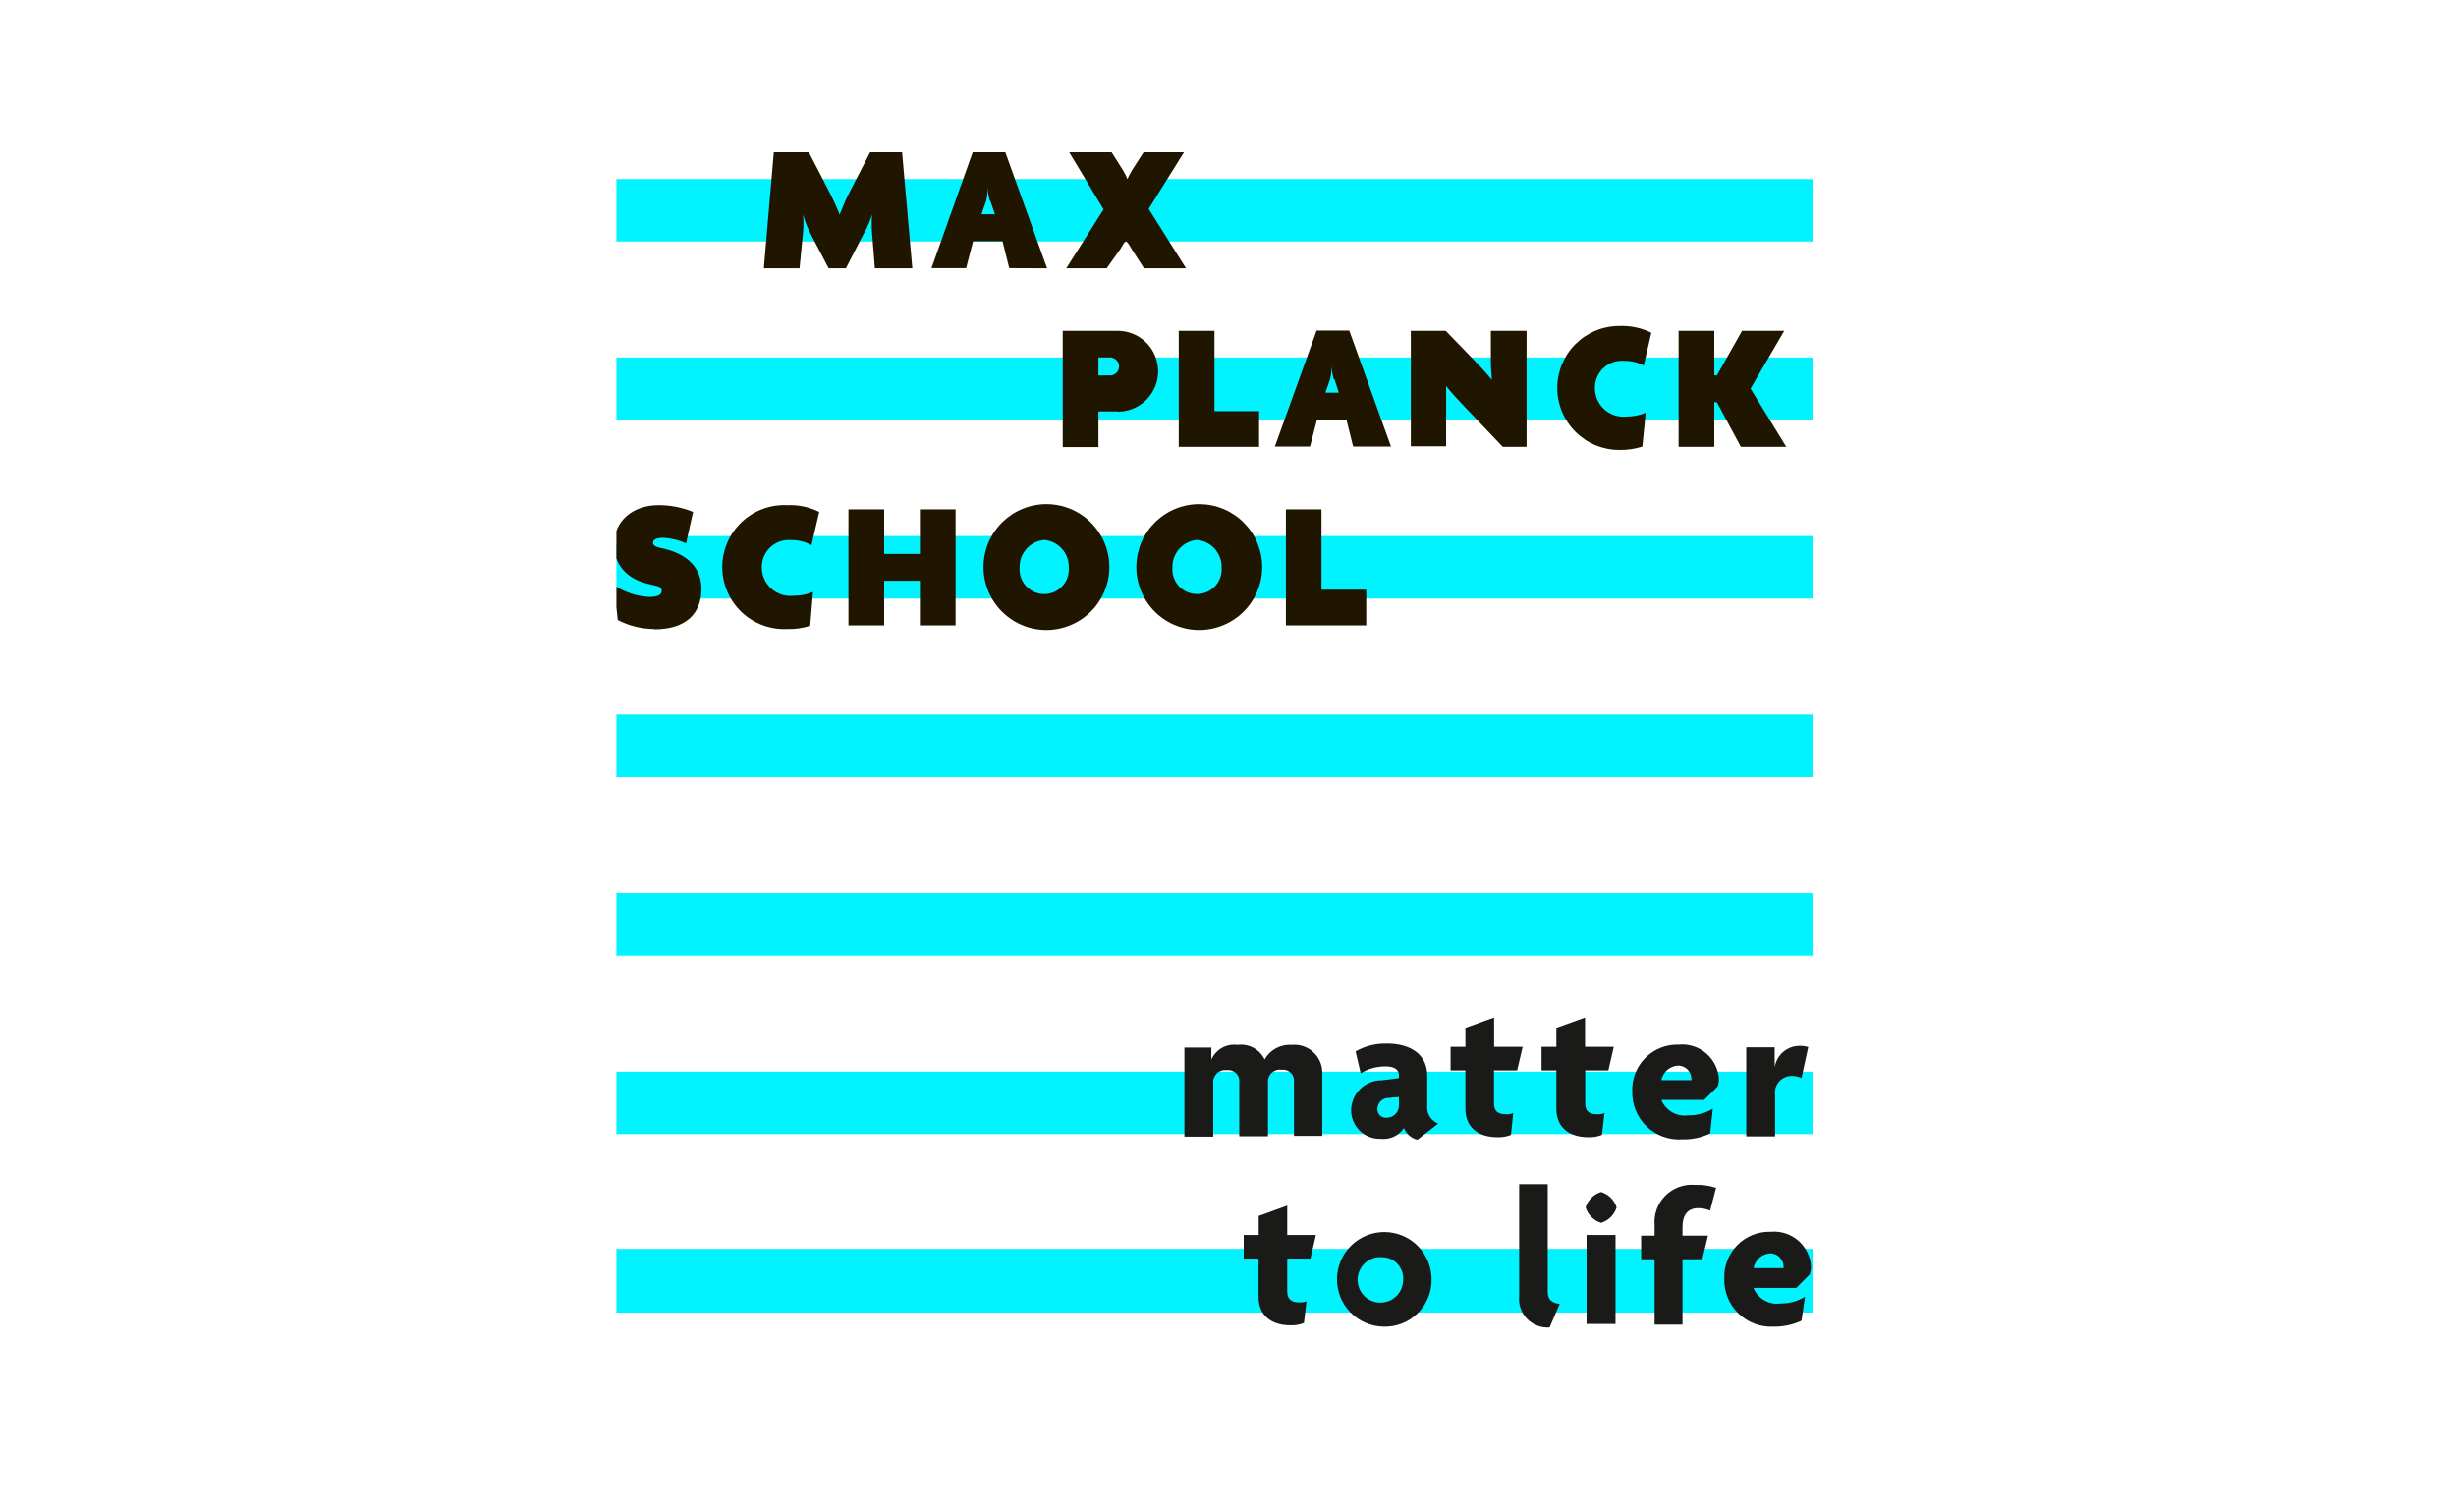 <?xml version="1.0" encoding="UTF-8"?>
<svg xmlns="http://www.w3.org/2000/svg" xmlns:xlink="http://www.w3.org/1999/xlink" width="203px" zoomAndPan="magnify" viewBox="0 0 487.5 300" height="125px" preserveAspectRatio="xMidYMid slice" version="1.0">
  <defs>
    <clipPath id="ab1ccb4395">
      <path d="M 122.426 247 L 360 247 L 360 261 L 122.426 261 Z M 122.426 247 " clip-rule="nonzero"></path>
    </clipPath>
    <clipPath id="944ca6e62a">
      <path d="M 122.426 212 L 360 212 L 360 225 L 122.426 225 Z M 122.426 212 " clip-rule="nonzero"></path>
    </clipPath>
    <clipPath id="36de177e67">
      <path d="M 122.426 177 L 360 177 L 360 190 L 122.426 190 Z M 122.426 177 " clip-rule="nonzero"></path>
    </clipPath>
    <clipPath id="886982bc7b">
      <path d="M 122.426 141 L 360 141 L 360 155 L 122.426 155 Z M 122.426 141 " clip-rule="nonzero"></path>
    </clipPath>
    <clipPath id="3db7f1c210">
      <path d="M 122.426 35 L 360 35 L 360 48 L 122.426 48 Z M 122.426 35 " clip-rule="nonzero"></path>
    </clipPath>
    <clipPath id="f4f803ff9b">
      <path d="M 122.426 70 L 360 70 L 360 84 L 122.426 84 Z M 122.426 70 " clip-rule="nonzero"></path>
    </clipPath>
    <clipPath id="a54ab27cfe">
      <path d="M 122.426 106 L 360 106 L 360 119 L 122.426 119 Z M 122.426 106 " clip-rule="nonzero"></path>
    </clipPath>
    <clipPath id="8e82de0f2f">
      <path d="M 151 30.121 L 182 30.121 L 182 54 L 151 54 Z M 151 30.121 " clip-rule="nonzero"></path>
    </clipPath>
    <clipPath id="3d4412e7b8">
      <path d="M 184 30.121 L 208 30.121 L 208 54 L 184 54 Z M 184 30.121 " clip-rule="nonzero"></path>
    </clipPath>
    <clipPath id="a31a5272ce">
      <path d="M 211 30.121 L 236 30.121 L 236 54 L 211 54 Z M 211 30.121 " clip-rule="nonzero"></path>
    </clipPath>
    <clipPath id="c7a028c438">
      <path d="M 122.426 100 L 140 100 L 140 125 L 122.426 125 Z M 122.426 100 " clip-rule="nonzero"></path>
    </clipPath>
  </defs>
  <g clip-path="url(#ab1ccb4395)">
    <path fill="#00f3ff" d="M 352.438 247.73 L 351.125 247.277 L 349.711 247.73 L 122.426 247.73 L 122.426 260.375 L 359.707 260.375 L 359.707 247.73 Z M 352.438 247.73 " fill-opacity="1" fill-rule="nonzero"></path>
  </g>
  <g clip-path="url(#944ca6e62a)">
    <path fill="#00f3ff" d="M 359.707 224.957 L 359.707 212.582 L 122.426 212.582 L 122.426 224.957 Z M 359.707 224.957 " fill-opacity="1" fill-rule="nonzero"></path>
  </g>
  <g clip-path="url(#36de177e67)">
    <path fill="#00f3ff" d="M 359.707 189.566 L 359.707 177.164 L 122.426 177.164 L 122.426 189.566 Z M 359.707 189.566 " fill-opacity="1" fill-rule="nonzero"></path>
  </g>
  <g clip-path="url(#886982bc7b)">
    <path fill="#00f3ff" d="M 359.707 154.148 L 359.707 141.746 L 122.426 141.746 L 122.426 154.148 Z M 359.707 154.148 " fill-opacity="1" fill-rule="nonzero"></path>
  </g>
  <g clip-path="url(#3db7f1c210)">
    <path fill="#00f3ff" d="M 224.465 35.523 L 224.223 35.844 L 223.852 35.523 L 122.426 35.523 L 122.426 47.898 L 359.707 47.898 L 359.707 35.523 Z M 224.465 35.523 " fill-opacity="1" fill-rule="nonzero"></path>
  </g>
  <g clip-path="url(#f4f803ff9b)">
    <path fill="#00f3ff" d="M 359.707 83.316 L 359.707 70.914 L 122.426 70.914 L 122.426 83.316 Z M 359.707 83.316 " fill-opacity="1" fill-rule="nonzero"></path>
  </g>
  <g clip-path="url(#a54ab27cfe)">
    <path fill="#00f3ff" d="M 122.426 116.086 L 122.719 118.73 L 359.707 118.73 L 359.707 106.328 L 122.797 106.328 L 122.426 108.441 Z M 122.426 116.086 " fill-opacity="1" fill-rule="nonzero"></path>
  </g>
  <g clip-path="url(#8e82de0f2f)">
    <path fill="#201600" d="M 173.699 53.219 L 173.137 46.133 C 173.055 44.949 173.055 43.766 173.137 42.578 C 172.754 43.852 172.23 45.066 171.559 46.215 L 167.949 53.219 L 164.527 53.219 L 160.867 46.215 C 160.277 45.047 159.805 43.836 159.449 42.578 C 159.559 43.766 159.559 44.949 159.449 46.133 L 158.754 53.219 L 151.672 53.219 L 153.648 30.203 L 160.598 30.203 L 164.824 38.383 C 165.527 39.75 166.16 41.148 166.723 42.578 C 167.254 41.148 167.859 39.75 168.539 38.383 L 172.762 30.203 L 179.098 30.203 L 181.129 53.219 Z M 173.699 53.219 " fill-opacity="1" fill-rule="nonzero"></path>
  </g>
  <g clip-path="url(#3d4412e7b8)">
    <path fill="#201600" d="M 196.5 39.824 C 196.254 38.953 196.121 38.062 196.102 37.152 C 196.09 38.055 195.984 38.945 195.781 39.824 L 194.844 42.5 L 197.52 42.5 L 196.609 39.824 Z M 200.352 53.191 L 199.016 47.844 L 193.188 47.844 L 191.797 53.191 L 184.926 53.191 L 193.105 30.203 L 199.574 30.203 L 207.863 53.219 Z M 200.352 53.191 " fill-opacity="1" fill-rule="nonzero"></path>
  </g>
  <g clip-path="url(#a31a5272ce)">
    <path fill="#201600" d="M 227.086 53.219 L 224.598 49.344 C 224.305 48.809 223.852 48.004 223.527 47.898 C 223.207 47.898 222.832 48.672 222.434 49.344 L 219.68 53.219 L 211.66 53.219 L 219.066 41.535 L 212.246 30.203 L 220.668 30.203 L 222.887 33.73 C 223.25 34.301 223.551 34.895 223.797 35.523 C 224.07 34.906 224.383 34.309 224.73 33.73 L 227.004 30.203 L 235.023 30.203 L 228.02 41.43 L 235.426 53.219 Z M 227.086 53.219 " fill-opacity="1" fill-rule="nonzero"></path>
  </g>
  <path fill="#201600" d="M 220.133 70.914 L 218.047 70.914 L 218.047 74.469 L 220.133 74.469 C 220.387 74.5 220.637 74.477 220.883 74.402 C 221.129 74.324 221.348 74.203 221.539 74.031 C 221.73 73.863 221.879 73.66 221.984 73.426 C 222.09 73.191 222.145 72.945 222.145 72.691 C 222.145 72.434 222.09 72.188 221.984 71.953 C 221.879 71.723 221.73 71.52 221.539 71.348 C 221.348 71.18 221.129 71.055 220.883 70.98 C 220.637 70.902 220.387 70.883 220.133 70.914 Z M 221.871 81.605 L 218.047 81.605 L 218.047 88.688 L 210.965 88.688 L 210.965 65.621 L 221.871 65.621 C 222.398 65.621 222.918 65.672 223.438 65.773 C 223.953 65.879 224.453 66.027 224.941 66.23 C 225.426 66.434 225.891 66.68 226.328 66.973 C 226.766 67.266 227.172 67.598 227.543 67.969 C 227.914 68.34 228.246 68.746 228.539 69.184 C 228.832 69.621 229.078 70.086 229.281 70.57 C 229.484 71.059 229.633 71.559 229.738 72.074 C 229.84 72.59 229.891 73.113 229.891 73.641 C 229.891 74.164 229.84 74.688 229.738 75.203 C 229.633 75.719 229.484 76.223 229.281 76.707 C 229.078 77.195 228.832 77.656 228.539 78.094 C 228.246 78.531 227.914 78.938 227.543 79.309 C 227.172 79.684 226.766 80.016 226.328 80.309 C 225.891 80.598 225.426 80.848 224.941 81.047 C 224.453 81.25 223.953 81.402 223.438 81.504 C 222.918 81.605 222.398 81.656 221.871 81.656 Z M 221.871 81.605 " fill-opacity="1" fill-rule="nonzero"></path>
  <path fill="#201600" d="M 241.066 81.551 L 249.914 81.551 L 249.914 88.633 L 233.98 88.633 L 233.98 65.621 L 241.066 65.621 Z M 241.066 81.551 " fill-opacity="1" fill-rule="nonzero"></path>
  <path fill="#201600" d="M 264.727 75.215 C 264.492 74.395 264.355 73.559 264.324 72.703 C 264.305 73.551 264.195 74.391 264.004 75.215 L 263.066 77.891 L 265.742 77.891 L 264.859 75.215 Z M 268.574 88.582 L 267.238 83.234 L 261.41 83.234 L 260.02 88.582 L 253.043 88.582 L 261.328 65.566 L 267.801 65.566 L 276.086 88.582 Z M 268.574 88.582 " fill-opacity="1" fill-rule="nonzero"></path>
  <path fill="#201600" d="M 298.25 88.633 L 290.629 80.617 C 289.32 79.254 287.957 77.781 287.02 76.578 C 287.02 77.73 287.02 79.254 287.02 80.508 L 287.02 88.527 L 280.016 88.527 L 280.016 65.621 L 286.941 65.621 L 293.141 72.035 C 294.078 72.996 295.336 74.387 296.082 75.352 C 296.082 74.336 295.895 73.32 295.895 72.141 L 295.895 65.621 L 302.98 65.621 L 302.98 88.633 Z M 298.25 88.633 " fill-opacity="1" fill-rule="nonzero"></path>
  <path fill="#201600" d="M 326.316 72.543 C 325.082 71.883 323.762 71.562 322.363 71.582 C 321.984 71.547 321.609 71.551 321.234 71.598 C 320.859 71.645 320.492 71.727 320.137 71.852 C 319.777 71.973 319.438 72.133 319.113 72.328 C 318.789 72.523 318.492 72.75 318.215 73.012 C 317.941 73.27 317.695 73.555 317.48 73.867 C 317.266 74.176 317.086 74.508 316.941 74.855 C 316.797 75.203 316.688 75.566 316.621 75.938 C 316.551 76.309 316.523 76.684 316.535 77.062 C 316.539 77.457 316.586 77.852 316.672 78.238 C 316.758 78.625 316.887 79 317.051 79.363 C 317.219 79.723 317.422 80.062 317.656 80.383 C 317.895 80.699 318.164 80.988 318.461 81.254 C 318.762 81.516 319.082 81.742 319.43 81.938 C 319.777 82.133 320.141 82.289 320.52 82.406 C 320.898 82.523 321.289 82.602 321.684 82.637 C 322.078 82.672 322.477 82.668 322.871 82.621 C 324.164 82.609 325.414 82.359 326.613 81.871 L 325.945 88.582 C 324.457 89.059 322.934 89.281 321.371 89.25 C 320.566 89.25 319.766 89.172 318.973 89.016 C 318.18 88.855 317.41 88.625 316.664 88.316 C 315.918 88.008 315.211 87.629 314.539 87.18 C 313.867 86.73 313.246 86.223 312.672 85.648 C 312.102 85.078 311.59 84.457 311.145 83.785 C 310.695 83.113 310.316 82.406 310.004 81.66 C 309.695 80.914 309.465 80.145 309.305 79.352 C 309.148 78.562 309.07 77.762 309.07 76.953 C 309.07 76.145 309.148 75.348 309.305 74.555 C 309.465 73.762 309.695 72.992 310.004 72.246 C 310.316 71.5 310.695 70.793 311.145 70.121 C 311.59 69.449 312.102 68.828 312.672 68.258 C 313.246 67.688 313.867 67.176 314.539 66.727 C 315.211 66.281 315.918 65.902 316.664 65.594 C 317.41 65.285 318.18 65.051 318.973 64.895 C 319.766 64.734 320.566 64.656 321.371 64.656 C 323.602 64.582 325.723 65.027 327.734 65.996 L 326.211 72.543 Z M 326.316 72.543 " fill-opacity="1" fill-rule="nonzero"></path>
  <path fill="#201600" d="M 333.137 88.633 L 333.137 65.621 L 340.219 65.621 L 340.219 74.469 L 340.727 74.469 L 345.727 65.621 L 354.094 65.621 L 347.41 77.086 L 354.496 88.633 L 345.484 88.633 L 340.727 79.785 L 340.219 79.785 L 340.219 88.633 Z M 333.137 88.633 " fill-opacity="1" fill-rule="nonzero"></path>
  <g clip-path="url(#c7a028c438)">
    <path fill="#201600" d="M 129.961 124.773 C 127.395 124.758 124.973 124.16 122.691 122.98 L 121.969 116.086 C 124.102 117.504 126.445 118.277 129 118.41 C 130.473 118.41 131.406 118.012 131.406 117.234 C 131.406 116.461 130.926 116.301 129.375 115.98 C 124.215 114.965 121.969 111.754 121.969 108.012 C 121.969 103.418 125.551 100.207 130.816 100.207 C 133.176 100.211 135.449 100.656 137.637 101.547 L 136.246 107.773 C 134.828 107.152 133.352 106.785 131.809 106.676 C 130.176 106.676 129.695 107.105 129.695 107.691 C 129.695 108.281 130.391 108.547 131.621 108.789 C 136.621 109.91 139.293 112.719 139.293 116.809 C 139.293 121.781 136.137 124.828 129.961 124.828 Z M 129.961 124.773 " fill-opacity="1" fill-rule="nonzero"></path>
  </g>
  <path fill="#201600" d="M 161.027 108.094 C 159.789 107.434 158.473 107.113 157.07 107.133 C 156.695 107.098 156.32 107.105 155.945 107.152 C 155.574 107.199 155.207 107.285 154.852 107.41 C 154.496 107.535 154.156 107.695 153.836 107.891 C 153.516 108.086 153.215 108.312 152.941 108.57 C 152.668 108.832 152.426 109.113 152.211 109.426 C 151.996 109.734 151.816 110.066 151.672 110.414 C 151.531 110.762 151.422 111.121 151.355 111.492 C 151.285 111.859 151.258 112.234 151.27 112.609 C 151.273 113.008 151.32 113.398 151.406 113.785 C 151.492 114.172 151.621 114.547 151.785 114.906 C 151.949 115.266 152.152 115.605 152.387 115.922 C 152.625 116.238 152.891 116.531 153.188 116.793 C 153.484 117.055 153.809 117.281 154.152 117.477 C 154.496 117.672 154.859 117.828 155.238 117.945 C 155.617 118.066 156 118.145 156.395 118.18 C 156.789 118.219 157.184 118.215 157.578 118.172 C 158.91 118.176 160.195 117.926 161.43 117.422 L 160.867 124.133 C 159.379 124.602 157.855 124.816 156.297 124.773 C 155.465 124.812 154.637 124.766 153.816 124.637 C 152.996 124.508 152.195 124.301 151.414 124.008 C 150.637 123.719 149.895 123.352 149.191 122.91 C 148.484 122.469 147.832 121.961 147.23 121.387 C 146.629 120.812 146.094 120.184 145.617 119.5 C 145.145 118.816 144.742 118.094 144.418 117.328 C 144.09 116.562 143.844 115.773 143.676 114.961 C 143.508 114.145 143.426 113.324 143.426 112.492 C 143.426 111.66 143.508 110.836 143.676 110.023 C 143.844 109.207 144.09 108.418 144.418 107.652 C 144.742 106.891 145.145 106.164 145.617 105.48 C 146.094 104.801 146.629 104.172 147.23 103.598 C 147.832 103.023 148.484 102.516 149.191 102.074 C 149.895 101.633 150.637 101.266 151.414 100.973 C 152.195 100.684 152.996 100.473 153.816 100.344 C 154.637 100.215 155.465 100.168 156.297 100.207 C 158.527 100.113 160.648 100.559 162.656 101.547 L 161.133 108.094 Z M 161.027 108.094 " fill-opacity="1" fill-rule="nonzero"></path>
  <path fill="#201600" d="M 168.457 124.051 L 168.457 101.039 L 175.543 101.039 L 175.543 109.883 L 182.629 109.883 L 182.629 101.039 L 189.711 101.039 L 189.711 124.051 L 181.477 124.051 L 182.629 124.051 L 182.629 115.203 L 175.543 115.203 L 175.543 124.051 Z M 168.457 124.051 " fill-opacity="1" fill-rule="nonzero"></path>
  <path fill="#201600" d="M 207.301 107.105 C 206.965 107.133 206.633 107.195 206.309 107.285 C 205.98 107.375 205.668 107.5 205.363 107.648 C 205.062 107.801 204.777 107.98 204.508 108.184 C 204.238 108.391 203.992 108.617 203.766 108.871 C 203.539 109.125 203.34 109.395 203.168 109.688 C 202.992 109.977 202.848 110.281 202.73 110.598 C 202.617 110.914 202.531 111.242 202.477 111.574 C 202.422 111.91 202.398 112.246 202.41 112.586 C 202.387 112.918 202.395 113.254 202.438 113.586 C 202.484 113.922 202.562 114.246 202.672 114.562 C 202.785 114.883 202.926 115.184 203.102 115.473 C 203.273 115.762 203.477 116.027 203.703 116.273 C 203.934 116.52 204.184 116.742 204.457 116.938 C 204.734 117.129 205.023 117.297 205.332 117.43 C 205.641 117.562 205.961 117.664 206.289 117.734 C 206.621 117.805 206.953 117.836 207.289 117.836 C 207.625 117.836 207.957 117.805 208.289 117.734 C 208.617 117.664 208.934 117.562 209.242 117.43 C 209.551 117.297 209.844 117.129 210.117 116.938 C 210.395 116.742 210.645 116.52 210.875 116.273 C 211.102 116.027 211.305 115.762 211.477 115.473 C 211.652 115.184 211.793 114.883 211.906 114.562 C 212.016 114.246 212.094 113.922 212.137 113.586 C 212.184 113.254 212.191 112.918 212.168 112.586 C 212.176 112.246 212.156 111.91 212.102 111.578 C 212.047 111.246 211.965 110.922 211.848 110.605 C 211.734 110.285 211.59 109.984 211.418 109.691 C 211.242 109.402 211.047 109.133 210.82 108.879 C 210.598 108.629 210.352 108.398 210.086 108.191 C 209.816 107.988 209.531 107.809 209.23 107.656 C 208.93 107.504 208.617 107.383 208.293 107.289 C 207.969 107.195 207.637 107.137 207.301 107.105 Z M 207.301 124.961 C 206.488 124.934 205.684 124.824 204.891 124.641 C 204.102 124.457 203.332 124.195 202.59 123.859 C 201.848 123.527 201.148 123.121 200.484 122.648 C 199.82 122.176 199.211 121.645 198.652 121.055 C 198.094 120.461 197.598 119.82 197.164 119.133 C 196.73 118.445 196.367 117.719 196.074 116.961 C 195.781 116.199 195.566 115.418 195.43 114.617 C 195.289 113.816 195.23 113.008 195.25 112.191 C 195.27 111.379 195.367 110.574 195.543 109.781 C 195.719 108.984 195.969 108.215 196.297 107.473 C 196.625 106.727 197.02 106.02 197.484 105.352 C 197.949 104.684 198.477 104.066 199.062 103.5 C 199.648 102.938 200.281 102.434 200.965 101.992 C 201.652 101.551 202.371 101.18 203.129 100.883 C 203.883 100.582 204.664 100.355 205.465 100.211 C 206.266 100.062 207.07 99.992 207.887 100.004 C 208.699 100.012 209.504 100.102 210.301 100.27 C 211.098 100.438 211.871 100.68 212.621 101 C 213.367 101.316 214.078 101.707 214.754 102.164 C 215.426 102.621 216.047 103.141 216.617 103.719 C 217.191 104.301 217.699 104.93 218.148 105.609 C 218.598 106.289 218.977 107.004 219.285 107.758 C 219.594 108.512 219.824 109.285 219.98 110.086 C 220.137 110.883 220.215 111.691 220.215 112.504 C 220.211 113.34 220.125 114.168 219.957 114.988 C 219.785 115.805 219.539 116.602 219.211 117.371 C 218.879 118.137 218.48 118.867 218.004 119.555 C 217.531 120.246 216.992 120.879 216.391 121.461 C 215.789 122.039 215.133 122.555 214.43 123.004 C 213.723 123.453 212.98 123.828 212.199 124.129 C 211.422 124.43 210.617 124.652 209.793 124.789 C 208.969 124.93 208.137 124.988 207.301 124.961 Z M 207.301 124.961 " fill-opacity="1" fill-rule="nonzero"></path>
  <path fill="#201600" d="M 237.59 107.105 C 237.254 107.137 236.926 107.195 236.602 107.289 C 236.277 107.383 235.961 107.504 235.66 107.656 C 235.359 107.809 235.074 107.988 234.809 108.191 C 234.543 108.398 234.297 108.629 234.07 108.879 C 233.848 109.133 233.648 109.402 233.477 109.691 C 233.305 109.984 233.16 110.285 233.043 110.605 C 232.93 110.922 232.844 111.246 232.793 111.578 C 232.738 111.91 232.715 112.246 232.727 112.586 C 232.699 112.918 232.711 113.254 232.754 113.586 C 232.797 113.922 232.875 114.246 232.988 114.562 C 233.098 114.883 233.242 115.184 233.414 115.473 C 233.59 115.762 233.789 116.027 234.02 116.273 C 234.25 116.52 234.5 116.742 234.773 116.938 C 235.047 117.129 235.34 117.297 235.648 117.43 C 235.957 117.562 236.277 117.664 236.605 117.734 C 236.934 117.805 237.266 117.836 237.605 117.836 C 237.941 117.836 238.273 117.805 238.602 117.734 C 238.934 117.664 239.25 117.562 239.559 117.43 C 239.867 117.297 240.16 117.129 240.434 116.938 C 240.707 116.742 240.961 116.52 241.188 116.273 C 241.418 116.027 241.617 115.762 241.793 115.473 C 241.965 115.184 242.109 114.883 242.219 114.562 C 242.332 114.246 242.41 113.922 242.453 113.586 C 242.496 113.254 242.508 112.918 242.484 112.586 C 242.492 112.246 242.469 111.91 242.418 111.574 C 242.363 111.242 242.277 110.914 242.16 110.598 C 242.043 110.281 241.898 109.977 241.727 109.688 C 241.551 109.395 241.352 109.125 241.129 108.871 C 240.902 108.617 240.656 108.391 240.387 108.184 C 240.117 107.98 239.832 107.801 239.527 107.648 C 239.227 107.5 238.91 107.375 238.586 107.285 C 238.258 107.195 237.93 107.133 237.59 107.105 Z M 237.59 124.961 C 236.777 124.93 235.977 124.824 235.184 124.637 C 234.391 124.449 233.625 124.188 232.883 123.852 C 232.145 123.516 231.441 123.109 230.781 122.637 C 230.117 122.164 229.508 121.633 228.953 121.039 C 228.395 120.445 227.898 119.805 227.469 119.117 C 227.035 118.426 226.672 117.703 226.383 116.941 C 226.094 116.184 225.879 115.402 225.742 114.598 C 225.602 113.797 225.543 112.988 225.566 112.176 C 225.586 111.363 225.684 110.559 225.859 109.766 C 226.039 108.973 226.289 108.203 226.617 107.457 C 226.945 106.715 227.344 106.008 227.809 105.34 C 228.273 104.672 228.801 104.059 229.387 103.492 C 229.973 102.93 230.609 102.426 231.293 101.988 C 231.977 101.547 232.695 101.176 233.453 100.879 C 234.211 100.578 234.988 100.355 235.789 100.207 C 236.59 100.062 237.395 99.992 238.207 100.004 C 239.023 100.016 239.828 100.105 240.625 100.273 C 241.418 100.441 242.191 100.684 242.941 101.004 C 243.688 101.32 244.398 101.711 245.07 102.168 C 245.746 102.625 246.367 103.145 246.938 103.723 C 247.508 104.305 248.02 104.934 248.465 105.613 C 248.914 106.289 249.293 107.008 249.602 107.758 C 249.906 108.512 250.141 109.289 250.297 110.086 C 250.453 110.887 250.531 111.691 250.531 112.504 C 250.527 113.34 250.441 114.172 250.27 114.992 C 250.102 115.812 249.852 116.605 249.523 117.375 C 249.191 118.145 248.789 118.875 248.316 119.566 C 247.84 120.254 247.301 120.891 246.695 121.469 C 246.094 122.051 245.438 122.566 244.73 123.016 C 244.023 123.465 243.281 123.84 242.496 124.137 C 241.715 124.438 240.91 124.656 240.086 124.797 C 239.258 124.934 238.426 124.988 237.59 124.961 Z M 237.59 124.961 " fill-opacity="1" fill-rule="nonzero"></path>
  <path fill="#201600" d="M 262.293 116.969 L 271.168 116.969 L 271.168 124.051 L 255.234 124.051 L 255.234 101.039 L 262.293 101.039 Z M 262.293 116.969 " fill-opacity="1" fill-rule="nonzero"></path>
  <path fill="#1a1a18" d="M 256.84 225.305 L 256.84 214.613 C 256.855 214.445 256.855 214.281 256.836 214.113 C 256.816 213.949 256.777 213.789 256.719 213.629 C 256.664 213.473 256.59 213.324 256.5 213.184 C 256.41 213.047 256.305 212.918 256.184 212.801 C 256.062 212.684 255.934 212.586 255.789 212.5 C 255.645 212.414 255.496 212.344 255.336 212.293 C 255.18 212.242 255.016 212.207 254.848 212.191 C 254.684 212.18 254.516 212.184 254.352 212.207 C 254.18 212.184 254.004 212.176 253.832 212.191 C 253.656 212.207 253.488 212.238 253.32 212.293 C 253.152 212.344 252.992 212.414 252.844 212.504 C 252.691 212.59 252.551 212.695 252.426 212.812 C 252.297 212.934 252.184 213.062 252.086 213.207 C 251.984 213.352 251.902 213.508 251.84 213.668 C 251.773 213.832 251.73 214 251.703 214.172 C 251.676 214.344 251.668 214.52 251.68 214.691 L 251.68 225.383 L 245.984 225.383 L 245.984 214.691 C 246.004 214.527 246 214.359 245.98 214.195 C 245.961 214.027 245.922 213.867 245.867 213.711 C 245.809 213.555 245.738 213.406 245.645 213.266 C 245.555 213.125 245.449 212.996 245.328 212.883 C 245.211 212.766 245.078 212.664 244.938 212.578 C 244.793 212.492 244.641 212.422 244.484 212.371 C 244.324 212.32 244.16 212.289 243.996 212.273 C 243.828 212.258 243.664 212.262 243.5 212.285 C 243.324 212.262 243.152 212.258 242.977 212.273 C 242.805 212.285 242.633 212.32 242.465 212.371 C 242.301 212.426 242.141 212.496 241.988 212.582 C 241.84 212.672 241.699 212.773 241.57 212.895 C 241.441 213.012 241.328 213.145 241.23 213.289 C 241.133 213.434 241.051 213.586 240.984 213.75 C 240.922 213.91 240.875 214.078 240.848 214.25 C 240.82 214.426 240.812 214.598 240.824 214.773 L 240.824 225.465 L 235.105 225.465 L 235.105 207.824 L 240.449 207.824 L 240.449 210.203 C 240.668 209.707 240.957 209.262 241.32 208.863 C 241.68 208.465 242.098 208.133 242.566 207.867 C 243.039 207.605 243.539 207.426 244.07 207.324 C 244.598 207.227 245.129 207.215 245.664 207.289 C 246.203 207.215 246.742 207.23 247.281 207.328 C 247.816 207.43 248.324 207.605 248.805 207.867 C 249.285 208.125 249.711 208.453 250.09 208.848 C 250.465 209.242 250.773 209.684 251.012 210.176 C 251.273 209.707 251.598 209.285 251.98 208.906 C 252.367 208.531 252.793 208.215 253.266 207.957 C 253.738 207.703 254.238 207.52 254.766 207.406 C 255.289 207.289 255.82 207.25 256.355 207.289 C 256.754 207.246 257.148 207.25 257.543 207.293 C 257.938 207.34 258.324 207.426 258.699 207.551 C 259.078 207.68 259.434 207.844 259.777 208.051 C 260.117 208.254 260.43 208.492 260.719 208.766 C 261.012 209.039 261.266 209.34 261.492 209.668 C 261.715 209.996 261.902 210.344 262.051 210.711 C 262.203 211.082 262.309 211.461 262.379 211.852 C 262.445 212.242 262.469 212.637 262.453 213.035 L 262.453 225.305 Z M 256.84 225.305 " fill-opacity="1" fill-rule="nonzero"></path>
  <path fill="#1a1a18" d="M 281.324 226.078 C 280.719 225.93 280.18 225.652 279.707 225.242 C 279.234 224.832 278.883 224.336 278.652 223.754 C 278.406 224.125 278.113 224.457 277.773 224.75 C 277.434 225.039 277.059 225.281 276.656 225.469 C 276.25 225.656 275.824 225.789 275.383 225.859 C 274.941 225.93 274.5 225.941 274.055 225.891 C 273.668 225.906 273.281 225.883 272.898 225.816 C 272.516 225.754 272.145 225.652 271.781 225.508 C 271.422 225.367 271.078 225.191 270.75 224.98 C 270.426 224.77 270.125 224.527 269.848 224.254 C 269.574 223.98 269.328 223.684 269.113 223.359 C 268.898 223.035 268.719 222.695 268.578 222.332 C 268.434 221.973 268.324 221.602 268.258 221.219 C 268.191 220.836 268.164 220.453 268.172 220.066 C 268.188 219.68 268.242 219.297 268.328 218.922 C 268.418 218.547 268.543 218.184 268.703 217.832 C 268.859 217.48 269.051 217.145 269.273 216.832 C 269.496 216.516 269.75 216.223 270.027 215.957 C 270.309 215.691 270.609 215.453 270.934 215.246 C 271.258 215.035 271.602 214.859 271.961 214.719 C 272.316 214.574 272.688 214.469 273.066 214.395 C 273.445 214.324 273.828 214.289 274.215 214.293 L 277.664 213.863 L 277.664 213.273 C 277.664 212.234 276.809 211.539 274.992 211.539 C 273.227 211.543 271.586 212 270.07 212.902 L 269.055 208.57 C 270.984 207.492 273.051 206.977 275.258 207.02 C 279.938 207.02 283.277 209.16 283.277 213.383 L 283.277 219.211 C 283.227 219.594 283.238 219.973 283.312 220.352 C 283.391 220.73 283.523 221.086 283.723 221.418 C 283.918 221.75 284.164 222.043 284.461 222.289 C 284.754 222.539 285.082 222.734 285.441 222.871 Z M 277.664 217.605 L 275.523 217.793 C 275.238 217.801 274.961 217.859 274.695 217.977 C 274.434 218.094 274.199 218.254 274 218.461 C 273.801 218.672 273.648 218.91 273.539 219.176 C 273.434 219.445 273.383 219.723 273.387 220.012 C 273.383 220.246 273.426 220.473 273.516 220.691 C 273.605 220.906 273.738 221.098 273.906 221.258 C 274.078 221.422 274.273 221.543 274.492 221.625 C 274.715 221.703 274.941 221.738 275.176 221.723 C 275.523 221.727 275.859 221.66 276.18 221.523 C 276.5 221.387 276.777 221.191 277.016 220.938 C 277.25 220.684 277.426 220.391 277.539 220.062 C 277.652 219.734 277.695 219.395 277.664 219.051 Z M 277.664 217.605 " fill-opacity="1" fill-rule="nonzero"></path>
  <path fill="#1a1a18" d="M 301.109 212.34 L 296.512 212.34 L 296.512 218.887 C 296.512 220.414 297.312 221.027 298.836 221.027 C 299.355 221.074 299.855 220.992 300.332 220.785 L 299.879 225.117 C 299.02 225.453 298.129 225.605 297.207 225.57 C 293.223 225.57 290.844 223.484 290.844 219.984 L 290.844 212.34 L 287.902 212.34 L 287.902 207.664 L 290.844 207.664 L 290.844 203.895 L 296.539 201.836 L 296.539 207.664 L 302.203 207.664 Z M 301.109 212.34 " fill-opacity="1" fill-rule="nonzero"></path>
  <path fill="#1a1a18" d="M 319.207 212.34 L 314.609 212.34 L 314.609 218.887 C 314.609 220.414 315.41 221.027 316.934 221.027 C 317.453 221.074 317.953 220.992 318.434 220.785 L 317.926 225.117 C 317.062 225.453 316.172 225.605 315.25 225.57 C 311.266 225.57 308.887 223.484 308.887 219.984 L 308.887 212.34 L 305.949 212.34 L 305.949 207.664 L 308.887 207.664 L 308.887 203.895 L 314.582 201.836 L 314.582 207.664 L 320.277 207.664 Z M 319.207 212.34 " fill-opacity="1" fill-rule="nonzero"></path>
  <path fill="#1a1a18" d="M 340.887 215.492 L 338.215 218.168 L 329.715 218.168 C 329.922 218.684 330.211 219.156 330.578 219.578 C 330.945 219.996 331.371 220.348 331.855 220.625 C 332.34 220.906 332.855 221.098 333.406 221.203 C 333.957 221.309 334.508 221.32 335.059 221.242 C 336.805 221.258 338.426 220.82 339.926 219.93 L 339.391 224.824 C 337.613 225.66 335.742 226.055 333.777 226 C 333.137 226.039 332.5 226.012 331.863 225.918 C 331.23 225.824 330.613 225.668 330.008 225.445 C 329.406 225.223 328.836 224.941 328.289 224.602 C 327.746 224.262 327.246 223.871 326.781 223.426 C 326.32 222.98 325.906 222.492 325.547 221.965 C 325.188 221.434 324.883 220.871 324.637 220.277 C 324.395 219.688 324.211 219.074 324.094 218.445 C 323.977 217.812 323.926 217.176 323.938 216.535 C 323.914 215.922 323.949 215.312 324.051 214.707 C 324.148 214.102 324.309 213.512 324.531 212.941 C 324.75 212.367 325.027 211.824 325.363 211.309 C 325.695 210.793 326.078 210.316 326.508 209.883 C 326.941 209.445 327.414 209.059 327.926 208.719 C 328.438 208.379 328.977 208.094 329.547 207.867 C 330.117 207.641 330.703 207.473 331.309 207.367 C 331.914 207.258 332.523 207.215 333.137 207.234 C 333.633 207.188 334.129 207.191 334.625 207.242 C 335.121 207.297 335.609 207.402 336.082 207.555 C 336.559 207.707 337.016 207.906 337.449 208.152 C 337.883 208.402 338.289 208.688 338.664 209.02 C 339.039 209.348 339.379 209.711 339.68 210.109 C 339.98 210.508 340.238 210.934 340.453 211.383 C 340.664 211.836 340.832 212.305 340.949 212.789 C 341.07 213.273 341.137 213.766 341.156 214.266 C 341.102 214.684 341.012 215.094 340.887 215.492 Z M 333.137 211.379 C 332.727 211.387 332.336 211.465 331.953 211.609 C 331.574 211.754 331.227 211.957 330.918 212.219 C 330.605 212.484 330.348 212.789 330.141 213.141 C 329.934 213.492 329.793 213.867 329.715 214.266 L 335.676 214.266 C 335.676 214.129 335.676 214.023 335.676 213.863 C 335.652 213.535 335.57 213.223 335.434 212.926 C 335.297 212.629 335.113 212.367 334.879 212.137 C 334.645 211.91 334.375 211.727 334.078 211.598 C 333.777 211.465 333.461 211.395 333.137 211.379 Z M 333.137 211.379 " fill-opacity="1" fill-rule="nonzero"></path>
  <path fill="#1a1a18" d="M 357.516 213.863 C 356.969 213.594 356.391 213.449 355.777 213.438 C 355.531 213.418 355.289 213.43 355.043 213.469 C 354.801 213.508 354.562 213.57 354.336 213.664 C 354.105 213.754 353.891 213.867 353.688 214.008 C 353.484 214.148 353.297 214.305 353.129 214.488 C 352.961 214.668 352.816 214.863 352.691 215.078 C 352.57 215.289 352.469 215.516 352.395 215.75 C 352.324 215.984 352.273 216.227 352.254 216.469 C 352.234 216.715 352.242 216.961 352.277 217.203 L 352.277 225.41 L 346.555 225.41 L 346.555 207.77 L 352.195 207.77 L 352.195 211.727 C 352.285 211.125 352.48 210.562 352.773 210.035 C 353.07 209.508 353.449 209.047 353.91 208.656 C 354.371 208.266 354.891 207.969 355.457 207.766 C 356.027 207.562 356.617 207.465 357.223 207.477 C 357.777 207.469 358.32 207.551 358.852 207.715 Z M 357.516 213.863 " fill-opacity="1" fill-rule="nonzero"></path>
  <path fill="#1a1a18" d="M 260.102 249.656 L 255.5 249.656 L 255.5 256.176 C 255.5 257.699 256.332 258.34 257.855 258.34 C 258.363 258.375 258.852 258.293 259.324 258.102 L 258.816 262.43 C 257.957 262.77 257.066 262.922 256.145 262.887 C 252.188 262.887 249.809 260.773 249.809 257.273 L 249.809 249.656 L 246.867 249.656 L 246.867 244.977 L 249.836 244.977 L 249.836 241.207 L 255.5 239.148 L 255.5 244.977 L 261.195 244.977 Z M 260.102 249.656 " fill-opacity="1" fill-rule="nonzero"></path>
  <path fill="#1a1a18" d="M 274.508 263.152 C 273.898 263.137 273.293 263.062 272.695 262.93 C 272.098 262.793 271.516 262.602 270.957 262.355 C 270.395 262.109 269.863 261.809 269.363 261.457 C 268.863 261.105 268.398 260.707 267.977 260.266 C 267.551 259.824 267.176 259.344 266.844 258.828 C 266.516 258.312 266.238 257.77 266.012 257.199 C 265.789 256.629 265.625 256.039 265.516 255.438 C 265.406 254.836 265.355 254.227 265.367 253.613 C 265.379 253.004 265.449 252.395 265.578 251.797 C 265.707 251.199 265.891 250.617 266.137 250.055 C 266.379 249.492 266.672 248.961 267.02 248.453 C 267.367 247.949 267.762 247.484 268.199 247.055 C 268.637 246.629 269.113 246.246 269.629 245.914 C 270.141 245.578 270.68 245.297 271.25 245.07 C 271.82 244.84 272.402 244.668 273.008 244.555 C 273.609 244.441 274.215 244.387 274.828 244.391 C 275.441 244.398 276.047 244.461 276.648 244.586 C 277.246 244.711 277.828 244.891 278.395 245.129 C 278.957 245.367 279.496 245.656 280.004 246 C 280.512 246.344 280.98 246.73 281.41 247.168 C 281.844 247.602 282.227 248.074 282.566 248.586 C 282.906 249.094 283.191 249.633 283.426 250.199 C 283.66 250.766 283.836 251.352 283.953 251.949 C 284.074 252.551 284.133 253.16 284.133 253.77 C 284.145 254.398 284.09 255.023 283.973 255.641 C 283.852 256.258 283.676 256.859 283.434 257.441 C 283.195 258.023 282.898 258.574 282.547 259.094 C 282.195 259.613 281.793 260.094 281.34 260.535 C 280.891 260.973 280.402 261.363 279.871 261.703 C 279.34 262.039 278.781 262.324 278.195 262.547 C 277.609 262.773 277.004 262.938 276.383 263.039 C 275.762 263.141 275.137 263.18 274.508 263.152 Z M 274.508 249.387 C 274.207 249.352 273.906 249.348 273.605 249.371 C 273.305 249.395 273.008 249.449 272.715 249.535 C 272.426 249.621 272.145 249.73 271.875 249.871 C 271.609 250.012 271.355 250.18 271.121 250.371 C 270.887 250.562 270.672 250.773 270.48 251.008 C 270.289 251.242 270.121 251.492 269.98 251.762 C 269.84 252.031 269.727 252.309 269.641 252.598 C 269.555 252.891 269.5 253.188 269.473 253.488 C 269.449 253.789 269.453 254.09 269.488 254.391 C 269.523 254.691 269.586 254.988 269.68 255.277 C 269.773 255.562 269.898 255.84 270.047 256.102 C 270.195 256.367 270.371 256.613 270.57 256.84 C 270.77 257.07 270.988 257.273 271.227 257.461 C 271.469 257.645 271.727 257.801 271.996 257.934 C 272.27 258.066 272.555 258.172 272.848 258.246 C 273.141 258.324 273.438 258.367 273.742 258.383 C 274.043 258.398 274.344 258.387 274.645 258.34 C 274.941 258.297 275.234 258.223 275.52 258.117 C 275.805 258.016 276.078 257.883 276.336 257.727 C 276.594 257.566 276.832 257.387 277.055 257.18 C 277.277 256.973 277.477 256.746 277.652 256.5 C 277.828 256.254 277.977 255.992 278.102 255.715 C 278.223 255.438 278.32 255.152 278.387 254.855 C 278.449 254.559 278.488 254.262 278.492 253.957 C 278.52 253.676 278.516 253.395 278.484 253.113 C 278.453 252.832 278.395 252.555 278.305 252.285 C 278.219 252.016 278.105 251.758 277.965 251.512 C 277.824 251.266 277.664 251.035 277.477 250.824 C 277.289 250.609 277.086 250.418 276.859 250.242 C 276.637 250.07 276.395 249.926 276.141 249.801 C 275.887 249.68 275.621 249.582 275.344 249.512 C 275.07 249.441 274.793 249.402 274.508 249.387 Z M 274.508 249.387 " fill-opacity="1" fill-rule="nonzero"></path>
  <path fill="#1a1a18" d="M 307.551 263.312 C 307.137 263.344 306.727 263.328 306.316 263.266 C 305.906 263.207 305.508 263.102 305.121 262.953 C 304.73 262.805 304.367 262.617 304.02 262.387 C 303.672 262.16 303.355 261.895 303.07 261.598 C 302.781 261.301 302.527 260.973 302.312 260.621 C 302.094 260.266 301.918 259.895 301.785 259.5 C 301.648 259.109 301.559 258.707 301.512 258.297 C 301.465 257.883 301.465 257.473 301.508 257.059 L 301.508 234.898 L 307.176 234.898 L 307.176 256.285 C 307.176 257.727 307.98 258.504 309.555 258.637 Z M 307.551 263.312 " fill-opacity="1" fill-rule="nonzero"></path>
  <path fill="#1a1a18" d="M 317.762 242.57 C 317.027 242.344 316.391 241.961 315.844 241.414 C 315.301 240.871 314.914 240.23 314.688 239.496 C 314.918 238.766 315.305 238.133 315.848 237.594 C 316.391 237.051 317.031 236.672 317.762 236.449 C 318.496 236.672 319.137 237.051 319.68 237.594 C 320.223 238.133 320.609 238.766 320.836 239.496 C 320.609 240.23 320.227 240.871 319.684 241.414 C 319.137 241.961 318.5 242.344 317.762 242.57 Z M 314.875 262.617 L 314.875 244.977 L 320.625 244.977 L 320.625 262.617 Z M 314.875 262.617 " fill-opacity="1" fill-rule="nonzero"></path>
  <path fill="#1a1a18" d="M 339.391 240.137 C 338.656 239.824 337.891 239.664 337.09 239.652 C 335.008 239.652 333.91 240.91 333.91 243.422 L 333.91 245.105 L 338.965 245.105 L 337.84 249.785 L 333.91 249.785 L 333.91 262.75 L 328.375 262.75 L 328.375 249.785 L 325.703 249.785 L 325.703 245.105 L 328.375 245.105 L 328.375 243.047 C 328.328 242.512 328.34 241.973 328.414 241.438 C 328.484 240.902 328.609 240.379 328.797 239.871 C 328.98 239.363 329.219 238.883 329.508 238.426 C 329.801 237.973 330.137 237.551 330.516 237.172 C 330.898 236.789 331.32 236.453 331.773 236.16 C 332.23 235.871 332.711 235.633 333.219 235.449 C 333.727 235.262 334.25 235.137 334.785 235.066 C 335.32 234.996 335.859 234.984 336.398 235.031 C 337.82 234.973 339.211 235.168 340.566 235.617 Z M 339.391 240.137 " fill-opacity="1" fill-rule="nonzero"></path>
  <path fill="#1a1a18" d="M 359.145 252.809 L 356.473 255.48 L 348 255.48 C 348.207 256 348.496 256.469 348.863 256.891 C 349.23 257.312 349.656 257.664 350.141 257.941 C 350.625 258.219 351.145 258.41 351.691 258.516 C 352.242 258.621 352.793 258.637 353.344 258.555 C 355.094 258.574 356.719 258.129 358.211 257.219 L 357.516 261.977 C 355.734 262.805 353.863 263.195 351.902 263.152 C 351.266 263.184 350.633 263.148 350 263.047 C 349.371 262.945 348.758 262.781 348.164 262.555 C 347.566 262.324 347 262.039 346.465 261.695 C 345.926 261.352 345.43 260.957 344.977 260.512 C 344.52 260.062 344.113 259.574 343.762 259.047 C 343.406 258.516 343.109 257.953 342.871 257.363 C 342.633 256.773 342.453 256.164 342.34 255.535 C 342.227 254.906 342.18 254.273 342.199 253.637 C 342.172 253.023 342.211 252.414 342.312 251.812 C 342.414 251.207 342.574 250.617 342.797 250.047 C 343.02 249.477 343.297 248.934 343.629 248.418 C 343.965 247.902 344.348 247.426 344.777 246.992 C 345.207 246.555 345.68 246.168 346.191 245.828 C 346.699 245.488 347.242 245.203 347.809 244.977 C 348.379 244.75 348.965 244.578 349.57 244.473 C 350.172 244.363 350.781 244.32 351.395 244.336 C 351.891 244.289 352.391 244.293 352.887 244.352 C 353.383 244.406 353.867 244.512 354.344 244.668 C 354.82 244.82 355.273 245.023 355.711 245.27 C 356.145 245.52 356.547 245.805 356.922 246.137 C 357.301 246.469 357.637 246.832 357.938 247.23 C 358.238 247.629 358.496 248.055 358.711 248.508 C 358.926 248.961 359.09 249.43 359.211 249.914 C 359.328 250.398 359.395 250.891 359.414 251.391 C 359.375 251.875 359.285 252.344 359.145 252.809 Z M 351.395 248.613 C 350.984 248.625 350.59 248.711 350.211 248.859 C 349.832 249.008 349.488 249.215 349.18 249.484 C 348.871 249.75 348.613 250.062 348.41 250.418 C 348.211 250.773 348.07 251.152 348 251.551 L 353.961 251.551 C 353.961 251.551 353.961 251.312 353.961 251.18 C 353.945 250.844 353.871 250.52 353.738 250.211 C 353.602 249.902 353.418 249.629 353.18 249.395 C 352.941 249.156 352.668 248.969 352.359 248.836 C 352.051 248.699 351.73 248.625 351.395 248.613 Z M 351.395 248.613 " fill-opacity="1" fill-rule="nonzero"></path>
</svg>

